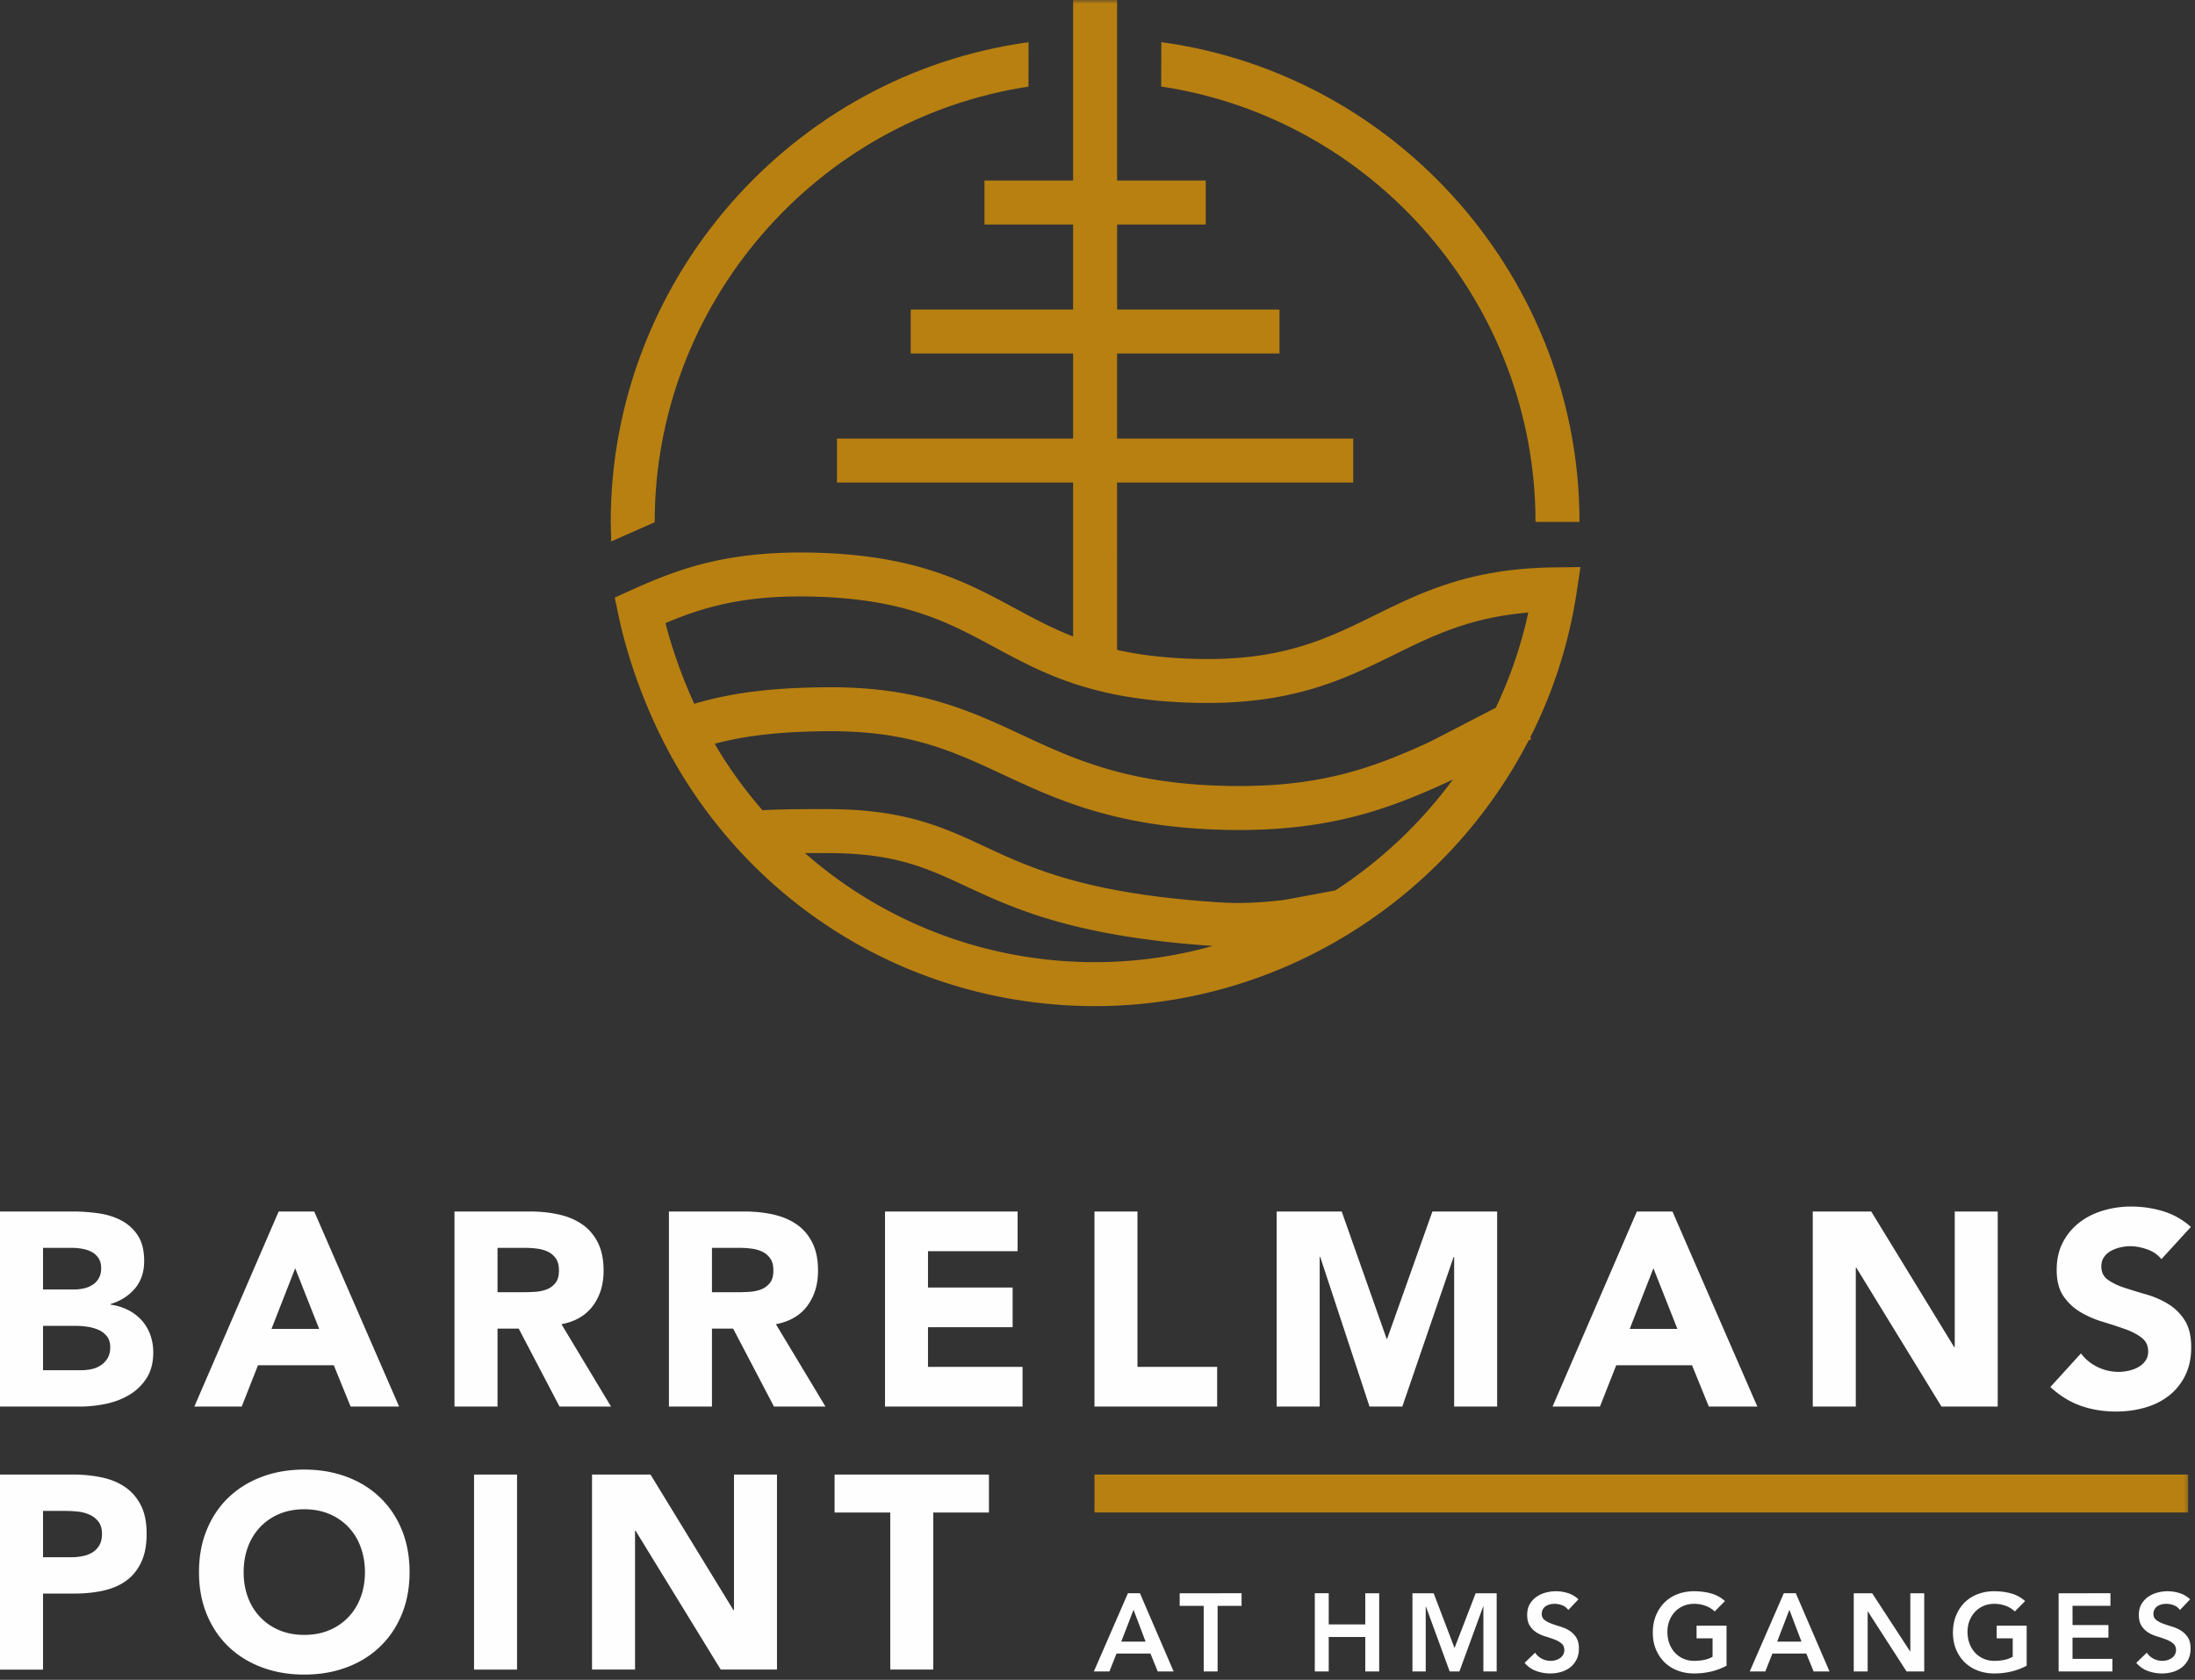 <svg xmlns="http://www.w3.org/2000/svg" xmlns:xlink="http://www.w3.org/1999/xlink" viewBox="0 0 290 222"><rect x="0" y="0" width="290" height="222" fill="#333333" stroke="none"/><defs><path id="a" d="M0 221.307h289.499V0H0z"/></defs><g fill="none" fill-rule="evenodd"><path fill="#FEFEFE" d="m149.018 210.56-4.499 10.336h2.056l.937-2.368h4.482l.966 2.368h2.1l-4.453-10.337h-1.589zm.742 2.187 1.593 4.206h-3.213l1.62-4.206zm6.1-2.187v1.662h3.171v8.674h1.837v-8.674h3.167v-1.663zm24.518 0v4.117h-4.83v-4.118h-1.838v10.337h1.838v-4.556h4.83v4.556h1.839V210.56zm14.584 0-2.792 7.24-2.756-7.24h-2.804v10.336h1.754v-8.585h.024l3.142 8.585h1.286l3.137-8.585h.03v8.585h1.755V210.56zM207.198 212.776a1.7 1.7 0 0 0-.782-.62 2.732 2.732 0 0 0-1.648-.124 1.73 1.73 0 0 0-.54.234 1.176 1.176 0 0 0-.533 1.023c0 .35.124.616.367.803.243.184.546.344.902.48.36.136.758.267 1.185.394.427.128.824.303 1.18.525.36.225.664.522.907.892.243.371.367.863.367 1.474 0 .557-.107 1.04-.308 1.455-.207.412-.48.756-.824 1.028-.35.273-.747.478-1.204.614a5.084 5.084 0 0 1-1.446.204 5.434 5.434 0 0 1-1.855-.322 3.604 3.604 0 0 1-1.536-1.08l1.388-1.342c.225.341.52.605.883.794a2.486 2.486 0 0 0 1.802.2 2.02 2.02 0 0 0 .587-.265c.177-.119.314-.267.42-.445a1.2 1.2 0 0 0 .167-.622c0-.379-.125-.67-.368-.875a3.25 3.25 0 0 0-.907-.518 14.965 14.965 0 0 0-1.18-.404 4.959 4.959 0 0 1-1.185-.515 2.921 2.921 0 0 1-.901-.878c-.243-.364-.368-.853-.368-1.467 0-.536.107-.999.326-1.387.219-.388.51-.712.866-.972a3.829 3.829 0 0 1 1.215-.575 5.208 5.208 0 0 1 2.988.06c.51.162.972.435 1.38.814l-1.345 1.417zm20.909 7.36c-1.274.682-2.703 1.022-4.28 1.022-.801 0-1.53-.13-2.2-.388a5.013 5.013 0 0 1-1.72-1.093 5.108 5.108 0 0 1-1.131-1.702c-.273-.66-.41-1.396-.41-2.205 0-.827.137-1.58.41-2.256a5.105 5.105 0 0 1 1.132-1.73 4.932 4.932 0 0 1 1.72-1.103 6.047 6.047 0 0 1 2.199-.386c.788 0 1.53.095 2.217.285.693.19 1.31.527 1.855 1.013l-1.357 1.373a3.399 3.399 0 0 0-1.204-.744 4.278 4.278 0 0 0-1.493-.264c-.54 0-1.02.095-1.453.285a3.355 3.355 0 0 0-1.12.788 3.701 3.701 0 0 0-.724 1.177c-.171.447-.254.93-.254 1.446 0 .555.083 1.064.254 1.533.173.465.415.871.724 1.212.314.341.682.608 1.12.803.433.193.913.291 1.453.291.462 0 .907-.045 1.316-.13a3.79 3.79 0 0 0 1.102-.41v-2.439h-2.116v-1.663h3.96v5.285zm7.564-9.576-4.5 10.336h2.057l.937-2.367h4.481l.968 2.367h2.098l-4.452-10.337h-1.589zm.741 2.187 1.595 4.206h-3.214l1.62-4.206zm15.977-2.187v7.68h-.03l-5.01-7.68h-2.435v10.336h1.837v-7.93h.03l5.11 7.93h2.336V210.56zm15.371 9.576c-1.273.682-2.702 1.022-4.28 1.022-.8 0-1.53-.13-2.198-.388a5.013 5.013 0 0 1-1.72-1.093 5.108 5.108 0 0 1-1.132-1.702c-.273-.66-.41-1.396-.41-2.205 0-.827.137-1.58.41-2.256a5.105 5.105 0 0 1 1.132-1.73 4.932 4.932 0 0 1 1.72-1.103 6.047 6.047 0 0 1 2.199-.386c.788 0 1.53.095 2.217.285.693.19 1.31.527 1.855 1.013l-1.357 1.373a3.399 3.399 0 0 0-1.204-.744 4.28 4.28 0 0 0-1.494-.264c-.54 0-1.02.095-1.452.285a3.355 3.355 0 0 0-1.12.788 3.701 3.701 0 0 0-.724 1.177c-.171.447-.254.93-.254 1.446 0 .555.083 1.064.254 1.533.173.465.415.871.724 1.212.314.341.682.608 1.12.803.433.193.913.291 1.452.291.463 0 .908-.045 1.317-.13a3.8 3.8 0 0 0 1.102-.41v-2.439H263.8v-1.663h3.96v5.285zm4.222-9.576v10.336h7.107v-1.666h-5.27v-2.802h4.743v-1.666h-4.742v-2.54h5.009v-1.663zm16.03 2.216a1.707 1.707 0 0 0-.783-.62 2.73 2.73 0 0 0-1.648-.124c-.201.051-.38.128-.54.234-.16.107-.29.246-.384.415a1.167 1.167 0 0 0-.15.608c0 .35.126.616.369.803.243.184.545.344.9.48.362.136.759.267 1.186.394.427.128.824.303 1.18.525.362.225.664.522.907.892.243.371.368.863.368 1.474 0 .557-.107 1.04-.308 1.455a3.026 3.026 0 0 1-.825 1.028 3.594 3.594 0 0 1-1.203.614 5.089 5.089 0 0 1-1.446.204 5.44 5.44 0 0 1-1.856-.322 3.61 3.61 0 0 1-1.536-1.08l1.388-1.342c.225.341.52.605.883.794a2.492 2.492 0 0 0 1.802.2 2.02 2.02 0 0 0 .587-.265c.178-.119.315-.267.42-.445a1.19 1.19 0 0 0 .167-.622c0-.379-.124-.67-.368-.875a3.229 3.229 0 0 0-.906-.518 15.107 15.107 0 0 0-1.18-.404 4.966 4.966 0 0 1-1.186-.515 2.921 2.921 0 0 1-.901-.878c-.243-.364-.368-.853-.368-1.467 0-.536.107-.999.327-1.387.219-.388.509-.712.865-.972a3.829 3.829 0 0 1 1.215-.575 5.208 5.208 0 0 1 2.988.06c.51.162.973.435 1.38.814l-1.344 1.417zM0 160.107h9.616c1.114 0 2.24.08 3.367.237 1.132.157 2.14.474 3.041.946a5.886 5.886 0 0 1 2.187 1.986c.558.85.836 1.977.836 3.385 0 1.458-.409 2.664-1.221 3.625-.812.957-1.885 1.645-3.225 2.057v.07a7.46 7.46 0 0 1 2.318.712 6.241 6.241 0 0 1 1.785 1.349 5.825 5.825 0 0 1 1.144 1.912c.266.726.402 1.502.402 2.33 0 1.36-.296 2.492-.876 3.402a6.844 6.844 0 0 1-2.259 2.206c-.919.557-1.956.957-3.113 1.2-1.149.243-2.3.365-3.438.365H0v-25.782zm5.685 10.306H9.8c.432 0 .865-.05 1.292-.145a3.586 3.586 0 0 0 1.144-.474c.338-.22.617-.51.818-.875.207-.364.314-.8.314-1.31 0-.533-.118-.978-.35-1.331a2.454 2.454 0 0 0-.889-.818 4.245 4.245 0 0 0-1.239-.418 7.362 7.362 0 0 0-1.346-.127H5.685v5.498zm0 10.668h5.092c.439 0 .884-.047 1.334-.145a3.47 3.47 0 0 0 1.216-.51c.367-.243.663-.557.895-.946.231-.388.343-.862.343-1.42 0-.607-.148-1.1-.45-1.475a2.928 2.928 0 0 0-1.15-.857 5.992 5.992 0 0 0-1.494-.4 11.23 11.23 0 0 0-1.494-.11H5.685v5.863zm31.13-20.974h4.7l11.216 25.782h-6.409l-2.222-5.463H34.087l-2.15 5.463h-6.26l11.139-25.782zm2.187 7.502-3.13 8.012h6.295l-3.166-8.012zm21.045-7.502h9.977c1.31 0 2.555.128 3.735.382 1.18.255 2.21.679 3.095 1.275.889.596 1.589 1.396 2.11 2.404.52 1.008.782 2.264.782 3.767 0 1.823-.468 3.37-1.416 4.645-.95 1.274-2.33 2.08-4.15 2.422l6.55 10.887h-6.805l-5.395-10.307h-2.797v10.307h-5.686v-25.782zm5.686 10.67h3.349c.509 0 1.049-.02 1.618-.055a5.106 5.106 0 0 0 1.547-.327 2.714 2.714 0 0 0 1.15-.856c.303-.388.45-.934.45-1.64 0-.655-.13-1.176-.396-1.564a2.71 2.71 0 0 0-1.02-.893 4.52 4.52 0 0 0-1.423-.418 11.37 11.37 0 0 0-1.565-.11h-3.71v5.864zm22.645-10.67h9.977c1.31 0 2.555.128 3.735.382 1.18.255 2.21.679 3.095 1.275.889.596 1.589 1.396 2.11 2.404.52 1.008.782 2.264.782 3.767 0 1.823-.468 3.37-1.416 4.645-.95 1.274-2.33 2.08-4.15 2.422l6.55 10.887h-6.805l-5.395-10.307h-2.798v10.307h-5.685v-25.782zm5.685 10.67h3.35c.509 0 1.049-.02 1.618-.055a5.106 5.106 0 0 0 1.547-.327 2.714 2.714 0 0 0 1.15-.856c.303-.388.45-.934.45-1.64 0-.655-.13-1.176-.396-1.564a2.71 2.71 0 0 0-1.02-.893 4.52 4.52 0 0 0-1.423-.418 11.37 11.37 0 0 0-1.565-.11h-3.711v5.864zm22.865-10.67h17.518v5.244h-11.838v4.807h11.18v5.244h-11.18v5.243h12.49v5.244h-18.17zm27.673 0h5.68v20.538h10.528v5.244h-16.208zm24.069 0h8.595l5.935 16.824h.07l5.977-16.824h8.554v25.782h-5.68v-19.774h-.071l-6.776 19.774h-4.333l-6.515-19.774h-.071v19.774h-5.685zm47.591 0h4.701l11.216 25.782h-6.408l-2.223-5.463h-10.013l-2.15 5.463h-6.262l11.14-25.782zm2.188 7.502-3.13 8.012h6.295l-3.165-8.012zm21.051-7.502h7.725l10.955 17.915h.077v-17.915h5.68v25.782h-7.43l-11.25-18.354h-.072v18.354H239.5zm46.062 6.299c-.462-.581-1.084-1.011-1.873-1.292-.789-.28-1.536-.418-2.241-.418-.415 0-.836.047-1.275.145a4.917 4.917 0 0 0-1.238.456c-.386.205-.706.48-.943.818-.243.34-.368.754-.368 1.24 0 .776.291 1.372.877 1.784.582.412 1.316.765 2.2 1.055.889.29 1.838.584 2.857.875 1.02.29 1.974.705 2.864 1.239a6.78 6.78 0 0 1 2.199 2.145c.581.902.878 2.102.878 3.608 0 1.432-.273 2.682-.807 3.749a7.558 7.558 0 0 1-2.164 2.659c-.913.706-1.968 1.227-3.165 1.565-1.203.34-2.472.51-3.806.51-1.678 0-3.231-.255-4.666-.764-1.428-.51-2.762-1.334-4.001-2.476l4.043-4.443a5.888 5.888 0 0 0 2.199 1.802 6.314 6.314 0 0 0 2.751.638c.462 0 .93-.054 1.399-.163.474-.11.901-.273 1.275-.492a2.74 2.74 0 0 0 .912-.84c.232-.337.344-.737.344-1.2 0-.776-.296-1.39-.889-1.838-.599-.45-1.34-.832-2.241-1.146a66.227 66.227 0 0 0-2.911-.95 13.11 13.11 0 0 1-2.916-1.274 7.107 7.107 0 0 1-2.241-2.11c-.593-.874-.889-2.028-.889-3.46 0-1.384.273-2.6.817-3.642a7.898 7.898 0 0 1 2.188-2.623c.907-.703 1.956-1.231 3.148-1.583a12.885 12.885 0 0 1 3.676-.528c1.458 0 2.869.208 4.226.62a9.739 9.739 0 0 1 3.676 2.075l-3.895 4.259zM0 194.87h9.58c1.334 0 2.597.121 3.788.365 1.186.242 2.223.66 3.112 1.256.884.596 1.589 1.396 2.111 2.404.522 1.008.783 2.274.783 3.803 0 1.506-.244 2.77-.73 3.788-.486 1.02-1.15 1.835-2.003 2.44-.848.607-1.856 1.037-3.018 1.292-1.168.255-2.431.382-3.788.382h-4.15v10.052H0V194.87zm5.685 10.926h3.782c.51 0 1.002-.05 1.476-.149a3.808 3.808 0 0 0 1.275-.489c.379-.23.682-.548.913-.948.231-.4.344-.904.344-1.512 0-.655-.154-1.182-.457-1.583a2.984 2.984 0 0 0-1.162-.928 5.014 5.014 0 0 0-1.588-.42 16.293 16.293 0 0 0-1.672-.089H5.685v6.118zm20.606 1.965c0-2.063.345-3.933 1.038-5.608.694-1.675 1.654-3.101 2.893-4.277 1.238-1.18 2.71-2.084 4.41-2.716 1.697-.631 3.552-.945 5.568-.945 2.014 0 3.87.314 5.572.945 1.702.632 3.172 1.536 4.404 2.716 1.24 1.176 2.206 2.602 2.9 4.277.688 1.675 1.036 3.545 1.036 5.608 0 2.063-.349 3.933-1.037 5.608-.694 1.675-1.66 3.1-2.899 4.277-1.233 1.18-2.703 2.084-4.404 2.715-1.701.632-3.557.946-5.572.946-2.017 0-3.872-.314-5.568-.946-1.7-.631-3.171-1.535-4.41-2.715-1.239-1.177-2.2-2.602-2.893-4.277-.694-1.675-1.038-3.545-1.038-5.608m5.9 0c0 1.215.188 2.324.563 3.332a7.681 7.681 0 0 0 1.623 2.623 7.356 7.356 0 0 0 2.526 1.728c.985.415 2.087.619 3.297.619 1.214 0 2.311-.204 3.295-.619a7.377 7.377 0 0 0 2.532-1.728 7.579 7.579 0 0 0 1.618-2.623c.38-1.008.57-2.117.57-3.332 0-1.189-.19-2.294-.57-3.314a7.537 7.537 0 0 0-1.619-2.641 7.419 7.419 0 0 0-2.53-1.728c-.985-.412-2.082-.619-3.297-.619-1.21 0-2.311.207-3.295.619a7.398 7.398 0 0 0-2.527 1.728 7.637 7.637 0 0 0-1.623 2.641c-.374 1.02-.563 2.125-.563 3.314"/><mask id="b" fill="#fff"><use xlink:href="#a"/></mask><path fill="#FEFEFE" d="M62.631 220.652h5.68v-25.781h-5.68zm34.342-25.782v17.915h-.077L85.941 194.87h-7.724v25.781h5.684v-18.353h.071l11.252 18.353h7.43v-25.78zm13.291 0v5.024h7.357v20.757h5.68v-20.757h7.357v-5.024z" mask="url(#b)"/><path fill="#B88011" d="M144.601 199.884H289.09v-5.014H144.601zm64.208-124.939-3.415.04c-11.162.124-17.566 3.276-23.76 6.326-6.401 3.151-12.444 6.15-24.136 5.751-3.9-.126-7.118-.55-9.91-1.174V63.772h31.2v-5.809h-31.2V46.72h21.457v-5.809h-21.456V29.67H159.3v-5.81h-11.712V0h-5.81v23.86h-11.71v5.81h11.71v11.24h-21.454v5.81h21.455v11.242h-31.2v5.81h31.2v20.345c-2.792-1.093-5.2-2.386-7.656-3.712-6.308-3.406-12.832-6.928-25.945-7.352-11.968-.379-18.576 2.126-24.833 4.96l-2.125.962.48 2.283c1.576 7.476 4.795 15.435 8.837 21.836 11.81 18.703 32.053 29.87 54.146 29.87 24.512 0 46.478-14.179 57.274-35.107.155-.075.273-.13.345-.16l-.115-.278a63.197 63.197 0 0 0 6.11-19.097l.51-3.378zm-100.82 3.915c11.749.381 17.397 3.43 23.376 6.657 6.308 3.406 12.832 6.928 25.945 7.352 13.14.412 20.129-3.018 26.89-6.347 5.127-2.523 10.005-4.925 17.714-5.566a57.377 57.377 0 0 1-4.296 12.583 828.15 828.15 0 0 0-4.5 2.325c-1.893.984-4.041 2.1-4.436 2.28-7.403 3.365-14.588 6.112-27.51 5.696-12.634-.408-19.514-3.619-26.17-6.724-6.625-3.092-13.476-6.289-25.135-6.289-7.433 0-13.137.681-18.143 2.186-1.573-3.455-2.891-7.118-3.802-10.666 5.138-2.177 10.685-3.796 20.068-3.487zm-1.635 33.883c.91-.005 1.825-.004 2.71-.002h.27c8.862 0 13.016 1.933 18.276 4.382 6.367 2.963 14.294 6.641 32.613 7.891a57.656 57.656 0 0 1-15.54 2.142c-14.374 0-27.87-5.223-38.33-14.413zm70.066 4.935c-.33.055-1.238.226-2.331.433-1.46.276-4.18.79-4.631.845-2.35.266-5.183.51-8.4.295-17.57-1.146-24.704-4.466-30.997-7.395-5.44-2.532-10.58-4.924-20.727-4.924h-.27c-2.776-.004-5.78 0-8.328.148a59.098 59.098 0 0 1-5.285-7.087 50.209 50.209 0 0 1-1.02-1.699c4.218-1.132 9.109-1.658 15.436-1.658 10.37 0 16.074 2.661 22.679 5.743 6.85 3.197 14.616 6.82 28.439 7.268.93.03 1.834.044 2.715.044 12.516 0 20.116-2.955 27.385-6.259.172-.078.473-.227.884-.436a59.517 59.517 0 0 1-15.55 14.682z" mask="url(#b)"/><path fill="#B88011" d="M86.499 68.97c0-28.654 21.17-53.24 49.38-57.522l.014-5.871c-31.472 4.325-55.204 31.578-55.204 63.41l.068 2.562 5.724-2.524.018-.054zm116.371 0h5.81c0-31.835-23.75-59.091-55.244-63.4l-.023 5.865c28.25 4.249 49.457 28.848 49.457 57.536" mask="url(#b)"/></g></svg>